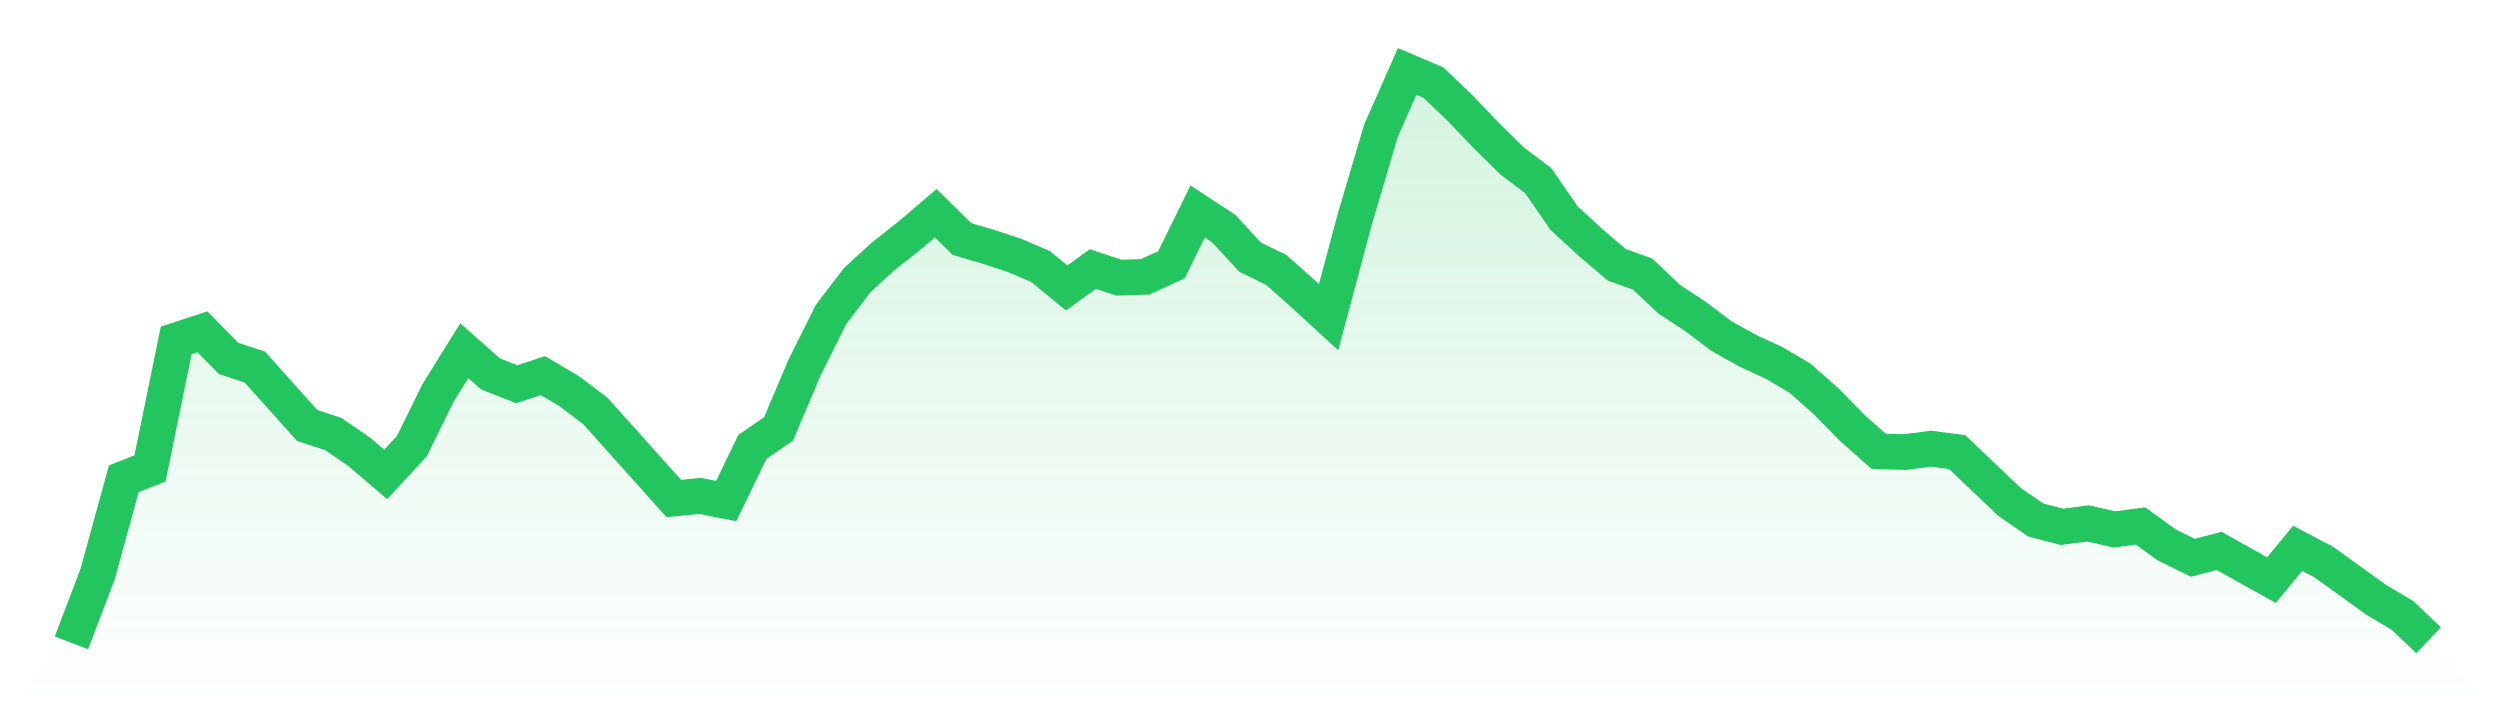 <svg viewBox="0 0 140 40" xmlns="http://www.w3.org/2000/svg">
<defs>
<linearGradient id="gradient" x1="0" x2="0" y1="0" y2="1">
<stop offset="0%" stop-color="#22c55e" stop-opacity="0.2"/>
<stop offset="100%" stop-color="#22c55e" stop-opacity="0"/>
</linearGradient>
</defs>
<path d="M4,36 L4,36 L5.467,32.15 L6.933,26.809 L8.4,26.232 L9.867,19.062 L11.333,18.58 L12.8,20.072 L14.267,20.553 L15.733,22.189 L17.2,23.826 L18.667,24.307 L20.133,25.317 L21.6,26.568 L23.067,24.98 L24.533,21.997 L26,19.639 L27.467,20.938 L28.933,21.516 L30.4,21.035 L31.867,21.901 L33.333,23.008 L34.8,24.644 L36.267,26.28 L37.733,27.916 L39.2,27.771 L40.667,28.06 L42.133,25.029 L43.6,24.018 L45.067,20.553 L46.533,17.618 L48,15.693 L49.467,14.346 L50.933,13.191 L52.4,11.94 L53.867,13.383 L55.333,13.817 L56.8,14.298 L58.267,14.923 L59.733,16.126 L61.2,15.068 L62.667,15.549 L64.133,15.501 L65.6,14.827 L67.067,11.844 L68.533,12.806 L70,14.394 L71.467,15.116 L72.933,16.415 L74.4,17.762 L75.867,12.277 L77.333,7.32 L78.8,4 L80.267,4.626 L81.733,6.021 L83.2,7.561 L84.667,9.005 L86.133,10.111 L87.6,12.229 L89.067,13.576 L90.533,14.827 L92,15.356 L93.467,16.752 L94.933,17.714 L96.4,18.821 L97.867,19.639 L99.333,20.313 L100.8,21.179 L102.267,22.478 L103.733,23.97 L105.2,25.269 L106.667,25.317 L108.133,25.125 L109.6,25.317 L111.067,26.713 L112.533,28.108 L114,29.119 L115.467,29.504 L116.933,29.311 L118.4,29.648 L119.867,29.456 L121.333,30.514 L122.8,31.236 L124.267,30.851 L125.733,31.669 L127.2,32.487 L128.667,30.707 L130.133,31.477 L131.6,32.535 L133.067,33.594 L134.533,34.46 L136,35.856 L140,40 L0,40 z" fill="url(#gradient)"/>
<path d="M4,36 L4,36 L5.467,32.15 L6.933,26.809 L8.4,26.232 L9.867,19.062 L11.333,18.58 L12.8,20.072 L14.267,20.553 L15.733,22.189 L17.2,23.826 L18.667,24.307 L20.133,25.317 L21.6,26.568 L23.067,24.98 L24.533,21.997 L26,19.639 L27.467,20.938 L28.933,21.516 L30.4,21.035 L31.867,21.901 L33.333,23.008 L34.8,24.644 L36.267,26.28 L37.733,27.916 L39.2,27.771 L40.667,28.06 L42.133,25.029 L43.6,24.018 L45.067,20.553 L46.533,17.618 L48,15.693 L49.467,14.346 L50.933,13.191 L52.4,11.94 L53.867,13.383 L55.333,13.817 L56.8,14.298 L58.267,14.923 L59.733,16.126 L61.2,15.068 L62.667,15.549 L64.133,15.501 L65.6,14.827 L67.067,11.844 L68.533,12.806 L70,14.394 L71.467,15.116 L72.933,16.415 L74.4,17.762 L75.867,12.277 L77.333,7.32 L78.8,4 L80.267,4.626 L81.733,6.021 L83.2,7.561 L84.667,9.005 L86.133,10.111 L87.6,12.229 L89.067,13.576 L90.533,14.827 L92,15.356 L93.467,16.752 L94.933,17.714 L96.4,18.821 L97.867,19.639 L99.333,20.313 L100.8,21.179 L102.267,22.478 L103.733,23.97 L105.2,25.269 L106.667,25.317 L108.133,25.125 L109.6,25.317 L111.067,26.713 L112.533,28.108 L114,29.119 L115.467,29.504 L116.933,29.311 L118.4,29.648 L119.867,29.456 L121.333,30.514 L122.8,31.236 L124.267,30.851 L125.733,31.669 L127.2,32.487 L128.667,30.707 L130.133,31.477 L131.6,32.535 L133.067,33.594 L134.533,34.46 L136,35.856" fill="none" stroke="#22c55e" stroke-width="2"/>
</svg>
